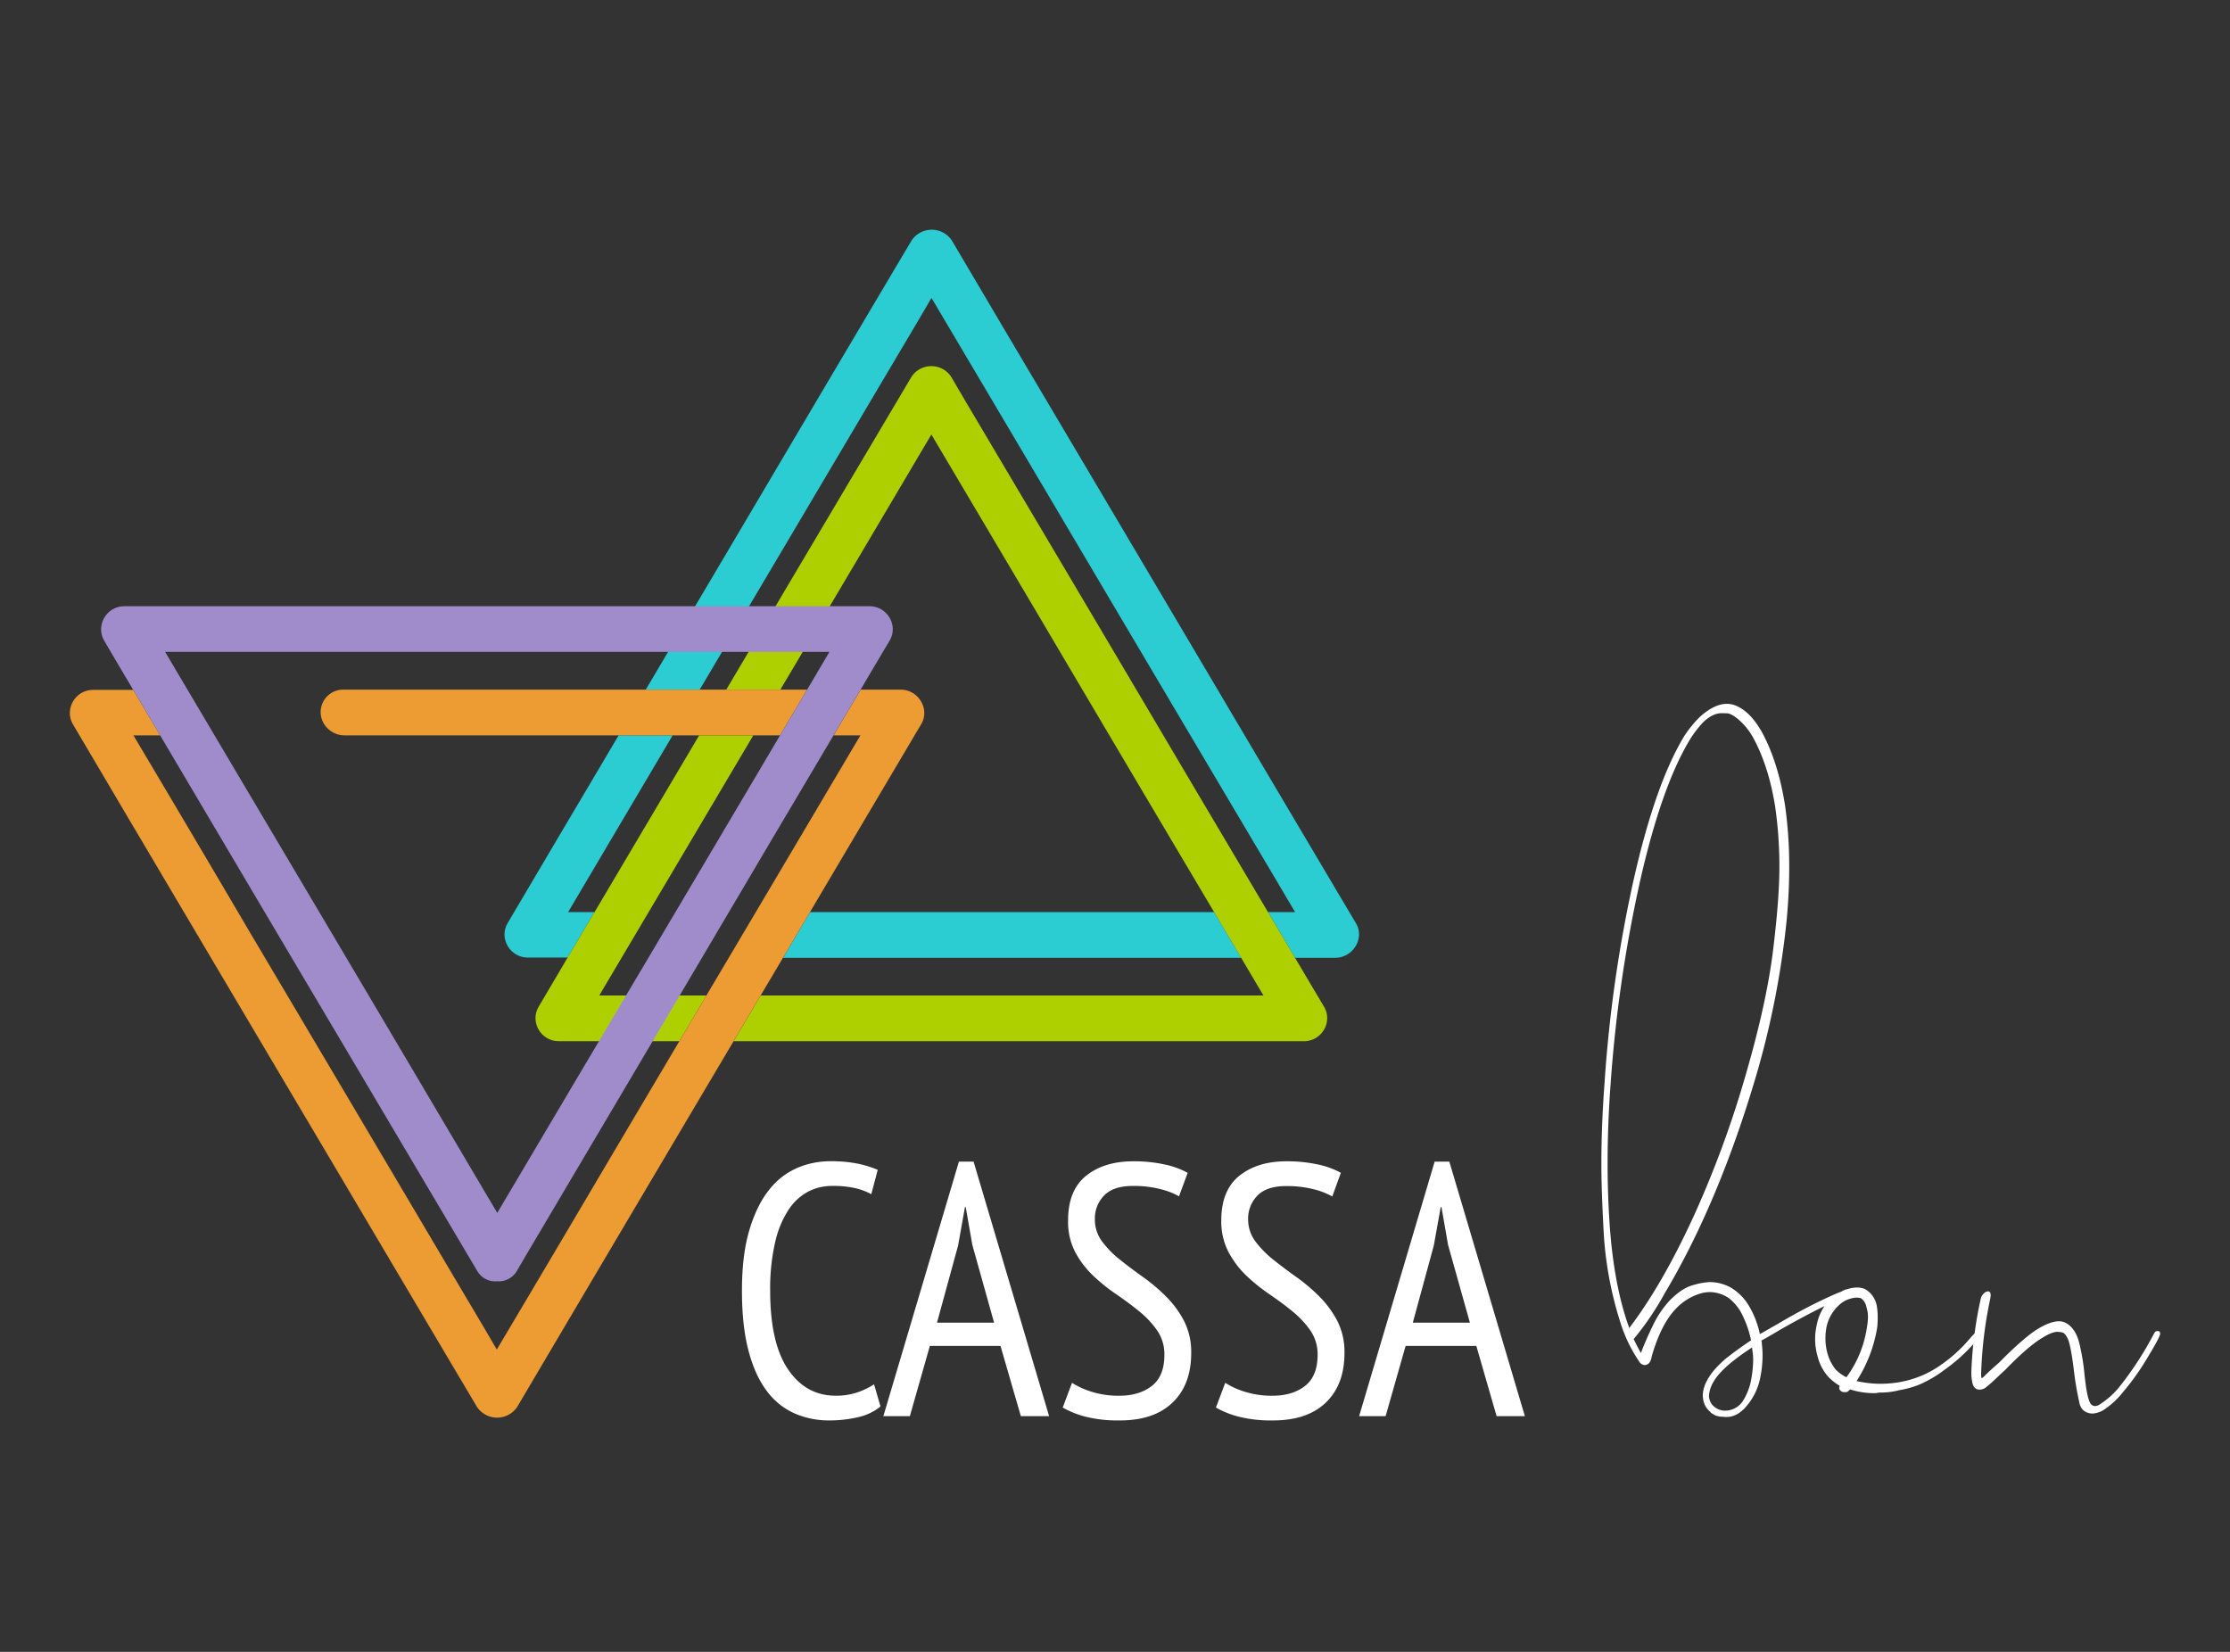 <svg id="Capa_1" data-name="Capa 1" xmlns="http://www.w3.org/2000/svg" viewBox="0 0 1080 800"><rect x="0" y="0" width="1080" height="800" fill="#333333" stroke="none"/><defs><style>.cls-1{fill:none;}.cls-2{fill:#2cccd3;}.cls-3{fill:#aed000;}.cls-4{fill:#ed9b33;}.cls-5{fill:#a08bcb;}.cls-6{fill:#fff;}</style></defs><path class="cls-1" d="M368.4,482.12H611.93q-5.41-9.14-10.8-18.25H379.21Q373.81,473,368.4,482.12Z"/><path class="cls-1" d="M451.07,210.43q-6.31,10.68-12.61,21.32Q408.24,282.92,377.93,334h58.46c8.53.13,14,9.53,9.77,16.77q-27,45.45-53.86,91H588q-42.91-72.54-85.87-145Q476.57,253.5,451.07,210.43Z"/><path class="cls-1" d="M275.14,441.73h12.8q25.32-42.83,50.67-85.6H325.77Q300.54,398.94,275.14,441.73Z"/><path class="cls-1" d="M416.72,356.13H364.83Q353.07,376,341.32,395.85q-25.6,43.18-51.1,86.27h51.89q30.15-50.89,60.3-101.84C407.22,372.23,411.9,364.18,416.72,356.13Z"/><path class="cls-1" d="M380.39,285.55q30.56-51.51,61-102.91a11.5,11.5,0,0,1,19.4,0c7.43,12.75,15,25.36,22.43,38q48.49,82.13,97.14,164.1,16.92,28.55,33.77,57h13.14c-4.81-8.05-9.49-16.1-14.3-24.15Q560.3,328.63,507.67,239.8q-28.28-47.9-56.55-95.53c-4.68,8-9.5,16.23-14.31,24.28q-49,82.79-97.95,165.44h12.86Q366.06,309.78,380.39,285.55Z"/><path class="cls-2" d="M656.68,447.1q-33.23-56-66.32-112-52.64-89-105.26-177.78L461,116.49a11.73,11.73,0,0,0-19.53,0q-33.24,56-66.32,112Q343.94,281.3,312.73,334h26.13q49-82.76,97.95-165.44c4.81-8.05,9.63-16.23,14.31-24.28Q479.4,192,507.67,239.8q52.62,89,105.26,177.78c4.81,8.05,9.49,16.1,14.3,24.15H614.09l13.11,22.14h19.71C655.44,463.6,661,454.34,656.68,447.1Z"/><path class="cls-2" d="M588,441.73H392.3q-6.23,10.54-12.46,21.07l-.63,1.07H601.13l-1.83-3.08Q593.67,451.25,588,441.73Z"/><path class="cls-2" d="M299.62,356.13q-14.85,25.08-29.71,50.18c-8,13.55-16.1,27.24-24.08,40.79-4.27,7.24,1.1,16.64,9.77,16.64h19.31q4.18-7,8.34-14.09l4.69-7.92h-12.8q25.37-42.8,50.63-85.6Z"/><path class="cls-3" d="M290.22,482.12q25.56-43.14,51.1-86.27Q353,376,364.83,356.13H338.61q-25.35,42.78-50.67,85.6l-4.69,7.92q-4.14,7-8.34,14.09-7.07,11.89-14.08,23.88c-4.27,7.25,1.1,16.64,9.77,16.64H329q6.56-11.07,13.1-22.14H290.22Z"/><path class="cls-3" d="M641.27,487.62,627.2,463.87l-13.11-22.14q-16.87-28.49-33.77-57-48.51-82.11-97.14-164.1c-7.43-12.61-15-25.22-22.43-38a11.5,11.5,0,0,0-19.4,0q-30.54,51.53-61,102.91Q366.08,309.79,351.72,334h26.21q30.29-51.11,60.53-102.24,6.27-10.65,12.61-21.32,25.56,43.14,51.09,86.26Q545,369.28,588,441.73q5.63,9.54,11.27,19.06l1.83,3.08q5.39,9.12,10.8,18.25H368.4q-6.54,11.07-13.1,22.14H631.5C640.17,504.26,645.54,494.87,641.27,487.62Z"/><path class="cls-1" d="M272.93,577.25c-7.43,12.61-15,25.22-22.42,38a10.23,10.23,0,0,1-9.8,5.31,10.1,10.1,0,0,1-9.74-5.31c-20.36-34.35-40.59-68.56-60.95-102.91q-46.17-78.15-92.46-156.18H64.62q28.27,47.7,56.41,95.4,52.64,89,105.26,177.78c4.82,8.05,9.63,16.23,14.31,24.28q28.28-47.7,56.55-95.53,15.93-26.92,31.86-53.8,6.56-11.07,13.1-22.14,30.15-50.89,60.3-101.84c4.81-8,9.49-16.1,14.31-24.15h-13q-16.86,28.5-33.77,57Q321.43,495.28,272.93,577.25Z"/><path class="cls-1" d="M338.61,356.13H166.89a11.73,11.73,0,0,1-9.72-5.15,10.88,10.88,0,0,1,9-17H390.89q5.39-9.12,10.8-18.25H80q25.56,43.15,51.1,86.28,48.49,82.11,97.14,164.09,6.27,10.65,12.61,21.32,25.56-43.14,51.09-86.26,42.87-72.57,85.86-145H338.61Z"/><path class="cls-4" d="M436.39,334H416.83q-6.57,11.07-13.12,22.14h13c-4.82,8.05-9.5,16.1-14.31,24.15q-30.15,51-60.3,101.84-6.54,11.07-13.1,22.14-15.93,26.9-31.86,53.8Q268.88,606,240.6,653.59c-4.68-8.05-9.49-16.23-14.31-24.28q-52.62-89-105.26-177.78Q93,403.83,64.62,356.13H77.56l-4.68-7.92q-4.16-7-8.35-14.09H45.08c-8.67,0-14,9.4-9.77,16.64,8,13.55,16.1,27.24,24.08,40.79q52.64,89,105.26,177.78,33.22,56.16,66.32,112a11.74,11.74,0,0,0,19.54,0l24.08-40.79q40.35-68.22,80.71-136.32,6.56-11.07,13.1-22.14,5.42-9.12,10.81-18.25l.63-1.07q6.26-10.55,12.46-21.07,26.94-45.54,53.86-91C450.43,343.52,444.92,334.12,436.39,334Z"/><path class="cls-4" d="M166.89,356.13H377.78q5.64-9.53,11.28-19.05l1.83-3.09H166.18a10.88,10.88,0,0,0-9,17A11.73,11.73,0,0,0,166.89,356.13Z"/><path class="cls-5" d="M421.12,293.6H60.22c-8.67,0-14,9.4-9.77,16.64,4.66,8,9.38,15.95,14.08,23.88q4.18,7,8.35,14.09l4.68,7.92Q123.74,434.27,170,512.31c20.36,34.35,40.59,68.56,60.95,102.91a10.1,10.1,0,0,0,9.74,5.31,10.23,10.23,0,0,0,9.8-5.31c7.43-12.75,15-25.36,22.42-38q48.51-81.92,97-164.1,16.92-28.54,33.77-57,6.56-11.07,13.12-22.14,7-11.88,14.06-23.75C435.16,303,429.79,293.6,421.12,293.6ZM390.89,334l-1.83,3.09q-5.62,9.53-11.28,19.05-42.9,72.54-85.86,145-25.6,43.19-51.09,86.26-6.32-10.68-12.61-21.32Q179.71,484,131.08,402q-25.61-43.2-51.1-86.28H401.69Q396.28,324.89,390.89,334Z"/><path class="cls-6" d="M426.44,681.15a26.13,26.13,0,0,1-10.93,5.2,60,60,0,0,1-13.87,1.56,41.4,41.4,0,0,1-17-3.47,33.8,33.8,0,0,1-13.43-11q-5.64-7.54-8.76-19.51t-3.12-28.78q0-17.32,3.55-29.29t9.45-19.42A34.76,34.76,0,0,1,386,565.68a40.07,40.07,0,0,1,15.86-3.29,65,65,0,0,1,13.78,1.21,52.09,52.09,0,0,1,9.45,2.95l-3.12,11.79a30.71,30.71,0,0,0-8.15-3,49.49,49.49,0,0,0-10.75-1A25.23,25.23,0,0,0,391.59,577a26,26,0,0,0-9.54,8.66,47.63,47.63,0,0,0-6.58,15.69A99.39,99.39,0,0,0,373,625.14q0,25.32,8.67,38.06t23.06,12.74a31.7,31.7,0,0,0,10.57-1.64,34.21,34.21,0,0,0,8-3.9Z"/><path class="cls-6" d="M484.55,651.84H450.33l-9.68,34H427.82l36.59-123.27h7.1l36.58,123.27H494.4Zm-30.76-11.27h27.65L470.9,602.89l-3.2-18.31h-.36L464,603.25Z"/><path class="cls-6" d="M519.19,669.7a37.79,37.79,0,0,0,9.27,4.25,43,43,0,0,0,13.61,2q9.7,0,15.78-4.76t6.07-15a20.26,20.26,0,0,0-3.47-11.79,45.43,45.43,0,0,0-8.67-9.28q-5.21-4.25-11.18-8.32a87.79,87.79,0,0,1-11.18-9,45.17,45.17,0,0,1-8.67-11.36A31.92,31.92,0,0,1,517.28,591q0-14.57,8.75-21.58t22.8-7A68.91,68.91,0,0,1,564.26,564a39.88,39.88,0,0,1,10.93,4L571,579.38a35,35,0,0,0-8.92-3.47,52.08,52.08,0,0,0-13.44-1.56q-9.36,0-13.87,4.59a15.8,15.8,0,0,0-4.51,11.53,17.59,17.59,0,0,0,3.47,10.75,47.76,47.76,0,0,0,8.67,8.84q5.21,4.17,11.18,8.41a86.12,86.12,0,0,1,11.18,9.45,48.53,48.53,0,0,1,8.67,11.79,33.07,33.07,0,0,1,3.47,15.6q0,15.26-9,23.93t-25.49,8.67A63.61,63.61,0,0,1,525.34,686a44,44,0,0,1-10.66-4.33Z"/><path class="cls-6" d="M593.39,669.7a37.71,37.71,0,0,0,9.28,4.25,42.88,42.88,0,0,0,13.61,2q9.71,0,15.77-4.76t6.07-15a20.26,20.26,0,0,0-3.47-11.79,45.16,45.16,0,0,0-8.67-9.28q-5.19-4.25-11.18-8.32a89.21,89.21,0,0,1-11.18-9A45.17,45.17,0,0,1,595,606.42,32,32,0,0,1,591.48,591q0-14.57,8.76-21.58t22.8-7A69,69,0,0,1,638.47,564a39.8,39.8,0,0,1,10.92,4l-4.16,11.45a35.08,35.08,0,0,0-8.93-3.47,52.08,52.08,0,0,0-13.44-1.56q-9.36,0-13.87,4.59a15.84,15.84,0,0,0-4.51,11.53A17.59,17.59,0,0,0,608,601.22a47.76,47.76,0,0,0,8.67,8.84q5.21,4.17,11.18,8.41A86.88,86.88,0,0,1,639,627.92a49.06,49.06,0,0,1,8.67,11.79,33.07,33.07,0,0,1,3.46,15.6q0,15.26-9,23.93t-25.49,8.67A63.53,63.53,0,0,1,599.55,686a43.9,43.9,0,0,1-10.67-4.33Z"/><path class="cls-6" d="M715,651.84H680.74l-9.68,34H658.23l36.58-123.27h7.11L738.5,685.83H724.81Zm-30.77-11.27h27.65L701.3,602.89l-3.19-18.31h-.36l-3.36,18.67Z"/><path class="cls-6" d="M891,671.15a25.92,25.92,0,0,1-5.34-4.14,22.92,22.92,0,0,1-5.27-9.71,30.83,30.83,0,0,1-1.32-8.82,29.7,29.7,0,0,1,.72-6.47,24.43,24.43,0,0,1,3.84-9.48Q874.45,637,862.1,644q-4.32,2.64-9.11,5.28a2.08,2.08,0,0,1,.27.75q0,.33,0,.75a43.57,43.57,0,0,1,.36,5.64,53.45,53.45,0,0,1-1,10.13,29.89,29.89,0,0,1-6.42,14q-4.56,5.7-10.07,5.7a11.87,11.87,0,0,1-1.68-.12,10.21,10.21,0,0,1-4.14-.84.84.84,0,0,0-.45-.27,3.19,3.19,0,0,0-.45,0h.6a5.22,5.22,0,0,1-2-1.5,9.52,9.52,0,0,1-3.23-6.48,7.36,7.36,0,0,1-.13-1.31,15.73,15.73,0,0,1,2.22-7.38q2.58-5,9.36-10.73.78-.54,1.5-1.14,4.62-3.54,10.31-7.38a50.57,50.57,0,0,0-4-11.81A23.48,23.48,0,0,0,837.7,629a16.6,16.6,0,0,0-9.54-3.24,15.75,15.75,0,0,0-4.07.54,26.49,26.49,0,0,0-12.36,7.43q-7.18,7.32-11.75,23c-.32,1.84-.82,3-1.5,3.56a3.13,3.13,0,0,1-1.86.82,2.5,2.5,0,0,1-.78-.13,3.45,3.45,0,0,1-2-1.62,71.6,71.6,0,0,1-9.42-20,175.34,175.34,0,0,1-7.73-42.21q-1.14-20.86-1.14-33.34,0-18.71,1.5-38.74a651.13,651.13,0,0,1,14.09-98.81q10.49-46.53,24.46-69.62a54.93,54.93,0,0,1,7.68-9.47q7-6.3,13.07-6.3a11.13,11.13,0,0,1,3.77.66q7.56,2.76,13.5,13.61,7.67,14.46,10.91,35.08a211,211,0,0,1,2,29.86,269.94,269.94,0,0,1-2,32.44,421,421,0,0,1-13.85,67.88q-18.28,62.05-44.49,106a140.33,140.33,0,0,1-15,22.12q1.74,3.6,3.53,6.78c0-.16.08-.3.13-.42q2.56-6.66,5.78-13.22a49.77,49.77,0,0,1,7.89-11.72q6-6.12,11.45-7.56A35.35,35.35,0,0,1,828,620.9a21.44,21.44,0,0,1,10.5,2.82,25.57,25.57,0,0,1,8.81,9.2,44.84,44.84,0,0,1,5,13.16c1.35-.72,2.73-1.49,4.14-2.34l4.13-2.33q10.2-6.06,18.8-10.29t12.44-5.6a7.84,7.84,0,0,1,2.94-1.2,15.32,15.32,0,0,1,4.62-.78,9.65,9.65,0,0,1,3.89.78,11.69,11.69,0,0,1,5.58,7.67,32.31,32.31,0,0,1,.54,6.18c0,1.48-.08,3-.24,4.67a68.16,68.16,0,0,1-10,26,51.79,51.79,0,0,0,11.63,1.32,54.8,54.8,0,0,0,9.47-.84,49.19,49.19,0,0,0,19.55-8.16,71.75,71.75,0,0,0,14.75-13.55q2.46-2.69,3.48-2.69a.57.57,0,0,1,.54.35,1.34,1.34,0,0,1,.12.6q0,1.38-2.1,4.08a83.83,83.83,0,0,1-15,13.55,57.29,57.29,0,0,1-12.11,7.08,46.24,46.24,0,0,1-9.42,2.64,36.73,36.73,0,0,1-9.41,1.2,7.37,7.37,0,0,0-1.32.12,5.43,5.43,0,0,1-1.32.17A38.45,38.45,0,0,1,896,672.89q-1.2,1.32-1.92,1.32h-.84a2.45,2.45,0,0,1-2-.85,1.59,1.59,0,0,1-.48-1.19A2.52,2.52,0,0,1,891,671.15Zm-101.93-28q15.95-21,31-53.72a496.65,496.65,0,0,0,25.87-70.57q9.72-33.77,12.77-58.68t3.06-40.26a203.4,203.4,0,0,0-2-28.9q-3.06-19.67-10.61-33.58a32.11,32.11,0,0,0-6.66-8.51c-2.56-2.28-4.61-3.44-6.17-3.48l-2.52-.06q-4.38,0-9,4.44a52.36,52.36,0,0,0-6.48,8.51q-13.78,22.85-24.16,68.93A666,666,0,0,0,780,525.32q-1.44,19.73-1.43,38.08,0,14.45.89,28.06Q781.45,622.34,789.07,643.14Zm54.8,35.68a28.9,28.9,0,0,0,4.2-10.55,55.53,55.53,0,0,0,1-9.41,35,35,0,0,0-.18-3.6,12.14,12.14,0,0,1-.3-2.7,105.63,105.63,0,0,0-10.25,7.37q-6.12,5.1-8.4,9.15a14.78,14.78,0,0,0-2.28,6.93,4.34,4.34,0,0,0,.06.71,7.07,7.07,0,0,0,2.34,4.44,8.68,8.68,0,0,0,4.74,2h.54A10.26,10.26,0,0,0,843.87,678.82ZM894.24,667a54.06,54.06,0,0,0,10-24.7,24.87,24.87,0,0,0,.42-4.38,14.77,14.77,0,0,0-.72-4.8,6.66,6.66,0,0,0-2.64-4.38,7.33,7.33,0,0,0-2.21-.3A11.16,11.16,0,0,0,896,629a12.85,12.85,0,0,0-5.58,3.29,19.8,19.8,0,0,0-5.87,10.55,30.46,30.46,0,0,0-.48,5.34,26.83,26.83,0,0,0,1.08,7.62,21.32,21.32,0,0,0,4.07,7.67A18.86,18.86,0,0,0,894.24,667Z"/><path class="cls-6" d="M1013.2,684.58l-.72-.06q-4.8-.72-5.57-5.88a148.28,148.28,0,0,1-2.52-15q-1.62-13-3.12-15.59c-.8-1.72-1.73-2.65-2.79-2.81a18,18,0,0,0-2-.25q-2.74,0-7.61,3.06-6.9,4.2-17.69,15.35-1.68,1.5-3.18,2.94-3.72,3.6-6.23,5.58A5.09,5.09,0,0,1,958.7,673q-2.52,0-3.36-2.88a21.92,21.92,0,0,1-.6-5.94,195.1,195.1,0,0,1,4.44-34.72,5.35,5.35,0,0,1,1.59-3.05,3.32,3.32,0,0,1,2-1c.88,0,1.31.58,1.31,1.74a10.59,10.59,0,0,1-.24,2,204.72,204.72,0,0,0-4.37,36.22q0,2.1.36,2.1a8.57,8.57,0,0,0,1.68-1.5q2.46-2.4,6.77-6.17,11.34-11.52,18.29-16,6.36-3.9,10.55-3.9a7,7,0,0,1,3.48.84q4.68,2.64,6.45,9.89a104.85,104.85,0,0,1,2.49,15.17q.71,6.18,1,7.49,1.08,6.3,2.64,7.2a3.33,3.33,0,0,0,1.44.48,5.28,5.28,0,0,0,2.88-1.2,39.61,39.61,0,0,0,8.58-7.67A160.23,160.23,0,0,0,1043.12,646q.66-1.2,1.17-1.29a4.42,4.42,0,0,1,.69-.08c.8,0,1.2.43,1.2,1.31q0,1.56-7.2,13.32a118.78,118.78,0,0,1-10.61,14.69,40,40,0,0,1-9.11,8.57A11.08,11.08,0,0,1,1013.2,684.58Z"/></svg>